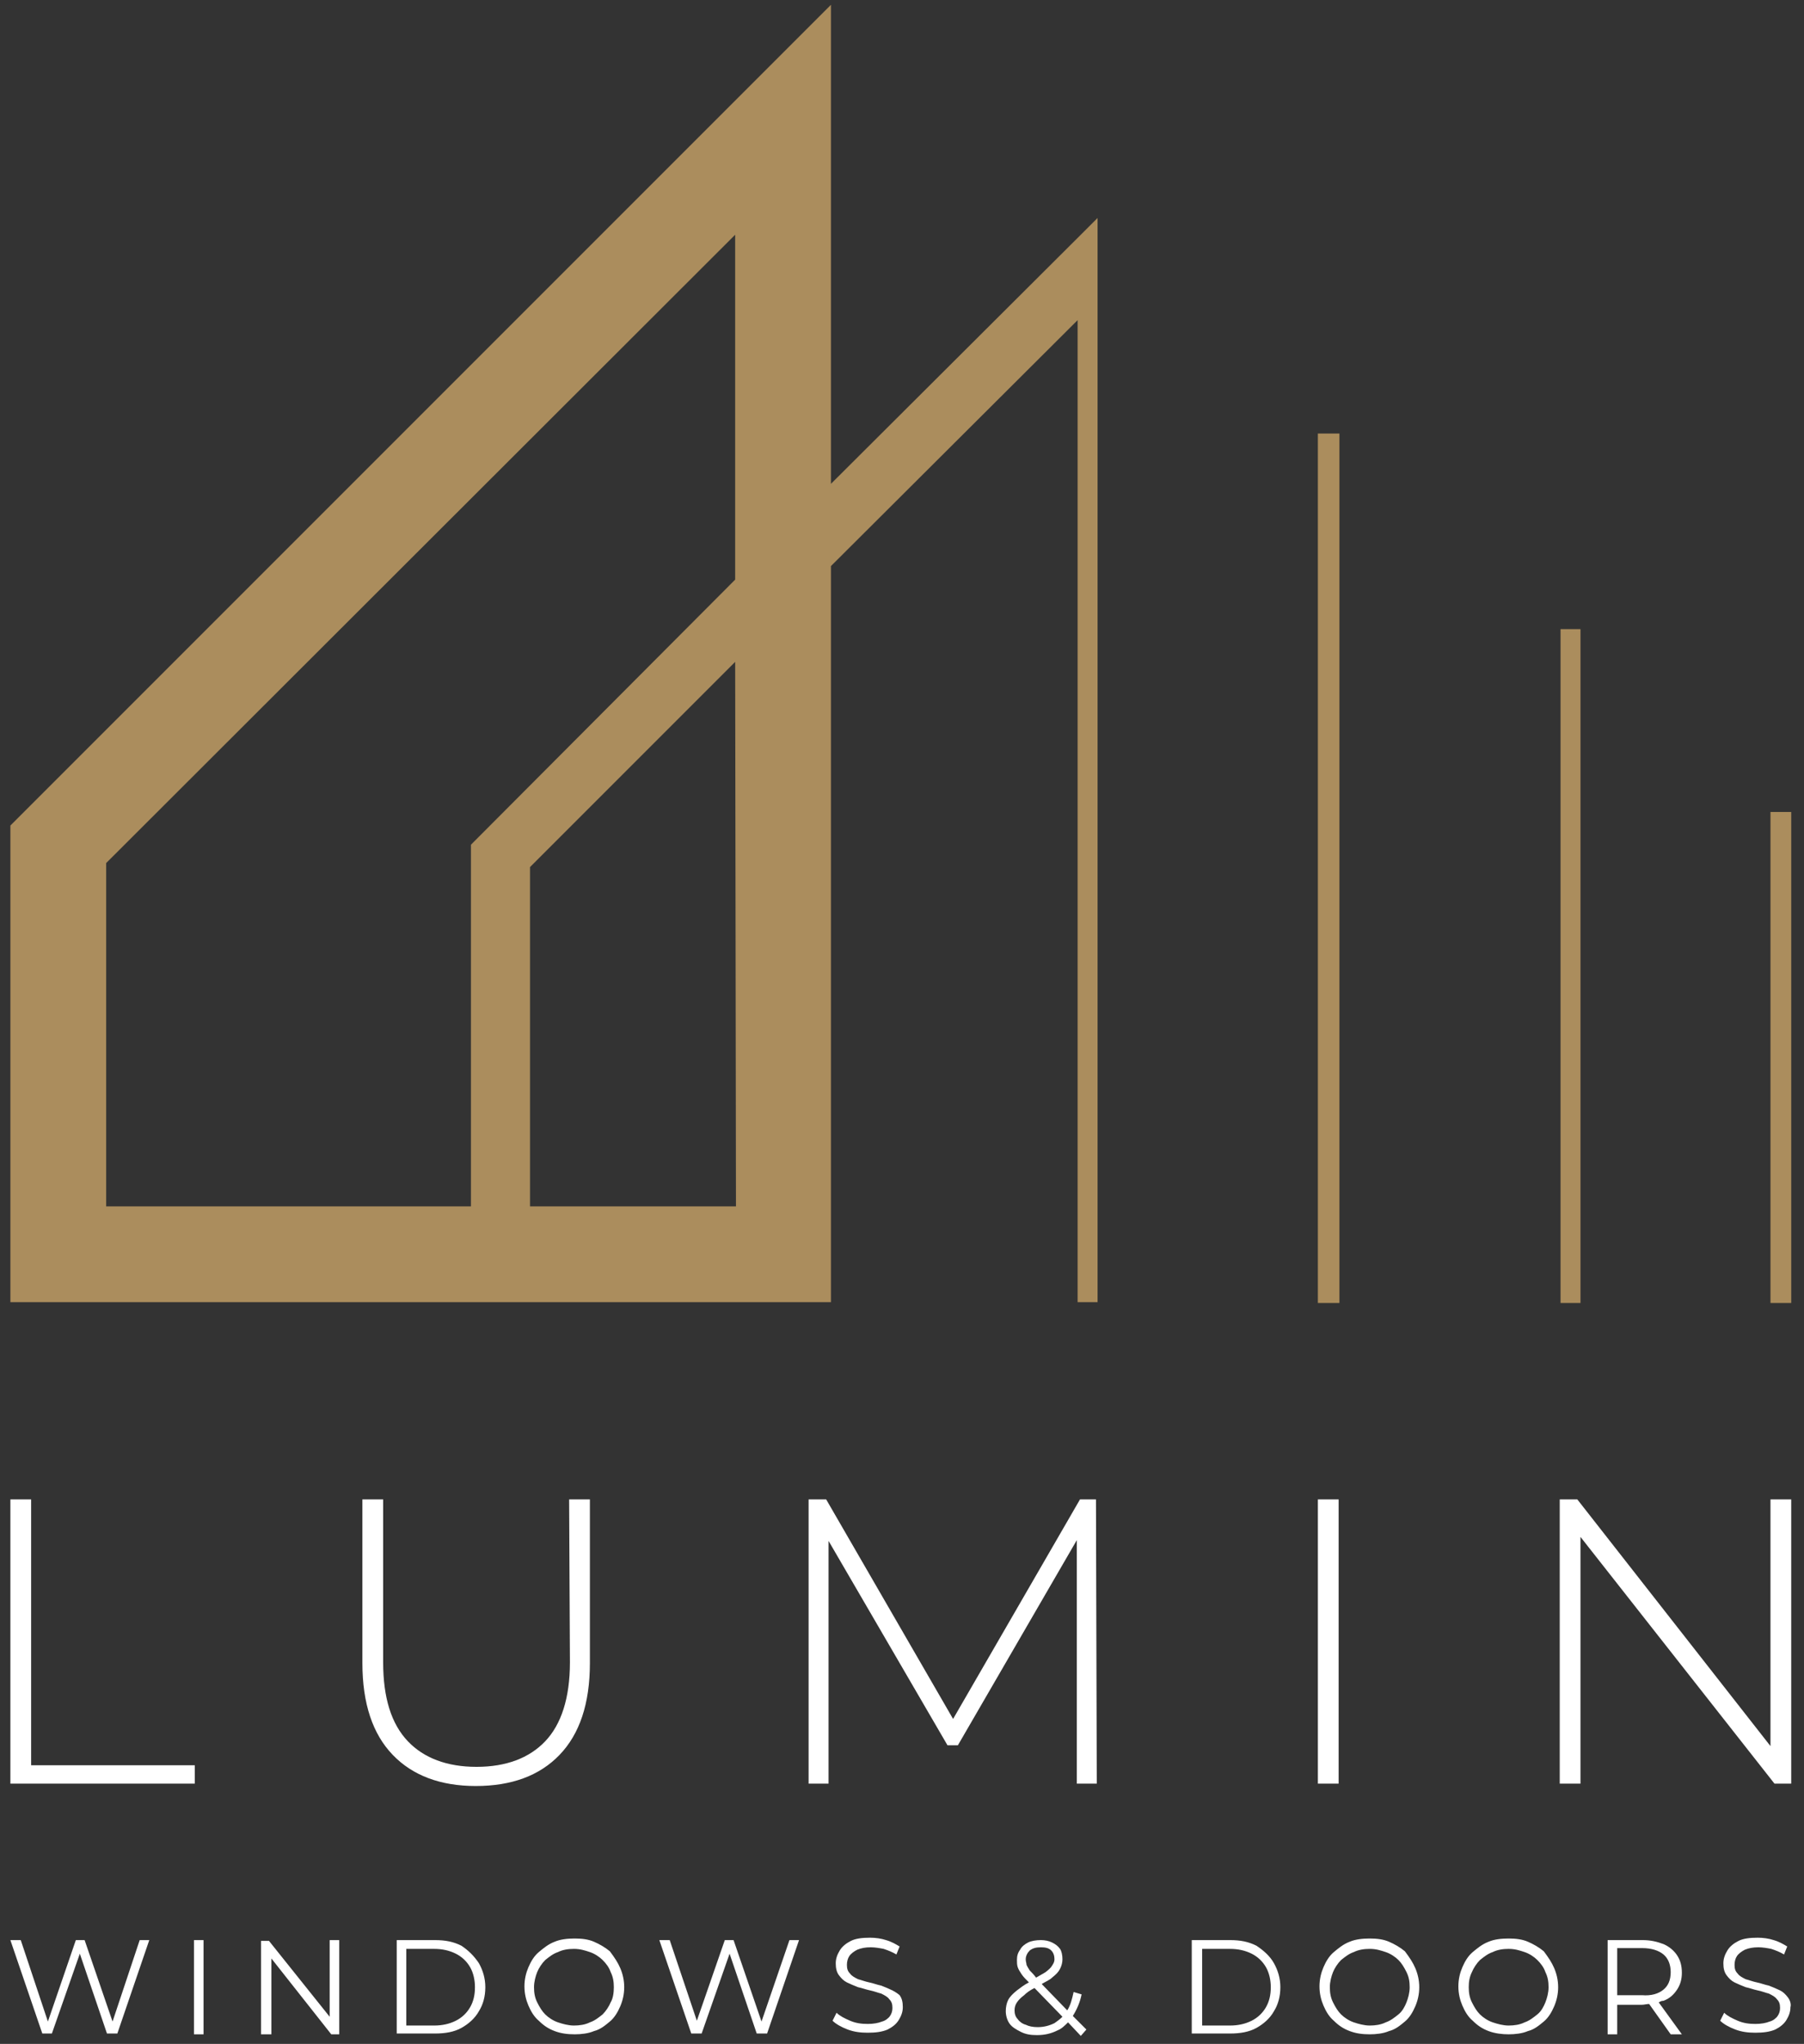 <svg xmlns="http://www.w3.org/2000/svg" xmlns:xlink="http://www.w3.org/1999/xlink" id="Layer_1" x="0px" y="0px" viewBox="0 0 226 256" style="enable-background:new 0 0 226 256;" xml:space="preserve"><rect x="0" y="0" width="226" height="256" fill="#333333" stroke="none"/><style type="text/css">	.st0{fill:#FFFFFF;}	.st1{fill:#AB8D5D;}</style><path class="st0" d="M17.5,243h1.2l-4,11.7h-1.3l-3.4-10l-3.5,10H5.3l-4-11.7h1.3L6,253.2L9.5,243h1.1l3.5,10.2L17.5,243z  M24.3,254.8h1.2V243h-1.2V254.8z M41.3,252.6l-7.6-9.5h-1v11.7H34v-9.5l7.5,9.5h1V243h-1.2V252.6z M60,245.9c0.5,0.9,0.8,1.9,0.8,3 c0,1.2-0.3,2.2-0.8,3c-0.5,0.9-1.3,1.6-2.2,2.1s-2,0.7-3.3,0.7h-4.8V243h4.8c1.3,0,2.3,0.2,3.3,0.7C58.7,244.3,59.4,245,60,245.9z  M59.5,248.9c0-0.9-0.2-1.8-0.6-2.5c-0.4-0.7-1-1.3-1.8-1.7s-1.7-0.6-2.7-0.6h-3.5v9.6h3.5c1,0,1.9-0.2,2.7-0.6 c0.8-0.4,1.4-1,1.8-1.7S59.5,249.9,59.5,248.9z M77.7,246.5c0.3,0.7,0.5,1.5,0.5,2.4s-0.2,1.7-0.5,2.4s-0.7,1.4-1.3,1.9 c-0.6,0.5-1.2,1-2,1.2c-0.7,0.3-1.6,0.4-2.4,0.4c-0.9,0-1.7-0.1-2.5-0.4c-0.8-0.3-1.4-0.7-2-1.3c-0.6-0.5-1-1.2-1.3-1.9 s-0.5-1.5-0.5-2.4s0.2-1.7,0.5-2.4s0.7-1.4,1.3-1.9c0.6-0.5,1.2-1,2-1.3c0.7-0.3,1.6-0.4,2.5-0.4s1.7,0.1,2.4,0.4 c0.7,0.3,1.4,0.7,2,1.2C77,245.2,77.4,245.8,77.7,246.5z M76.9,248.9c0-0.7-0.1-1.3-0.4-1.9c-0.2-0.6-0.6-1.1-1-1.5s-1-0.8-1.6-1 s-1.2-0.4-2-0.4c-0.7,0-1.4,0.1-2,0.4c-0.6,0.2-1.1,0.6-1.6,1c-0.4,0.4-0.8,1-1,1.5s-0.4,1.2-0.4,1.9s0.1,1.3,0.4,1.9s0.6,1.1,1,1.5 s1,0.8,1.6,1s1.3,0.4,2,0.4s1.4-0.1,2-0.4c0.6-0.2,1.1-0.6,1.6-1c0.4-0.4,0.8-1,1-1.5C76.8,250.3,76.9,249.6,76.9,248.9z  M95.4,253.2L91.9,243h-1.1l-3.5,10.1L83.9,243h-1.3l4,11.7h1.3l3.5-10l3.4,10h1.3l4-11.7h-1.2L95.4,253.2z M111.8,249.3 c-0.4-0.2-0.9-0.4-1.4-0.6c-0.5-0.1-1-0.3-1.5-0.4c-0.5-0.1-1-0.3-1.4-0.4c-0.4-0.2-0.8-0.4-1-0.7c-0.3-0.3-0.4-0.6-0.4-1.1 c0-0.4,0.1-0.8,0.3-1.1c0.2-0.3,0.6-0.6,1-0.8c0.5-0.2,1-0.3,1.7-0.3c0.5,0,1.1,0.1,1.6,0.2c0.6,0.2,1.1,0.4,1.6,0.7l0.4-1 c-0.5-0.3-1-0.6-1.7-0.8c-0.6-0.2-1.3-0.3-2-0.3c-1,0-1.8,0.1-2.4,0.4c-0.6,0.3-1.1,0.7-1.4,1.2s-0.5,1-0.5,1.6s0.1,1.1,0.4,1.5 s0.6,0.7,1,0.9s0.9,0.4,1.4,0.6c0.5,0.1,1,0.3,1.5,0.4c0.5,0.1,1,0.3,1.4,0.4c0.4,0.2,0.8,0.4,1,0.7c0.3,0.3,0.4,0.6,0.4,1.1 c0,0.4-0.1,0.7-0.3,1c-0.2,0.3-0.6,0.6-1,0.7c-0.5,0.2-1.1,0.3-1.8,0.3c-0.8,0-1.5-0.1-2.2-0.4c-0.7-0.3-1.3-0.6-1.7-1l-0.5,1 c0.4,0.4,1.1,0.8,1.9,1.1s1.6,0.4,2.5,0.4c1,0,1.8-0.1,2.5-0.4c0.6-0.3,1.1-0.7,1.4-1.2s0.5-1,0.5-1.6s-0.1-1.1-0.4-1.5 C112.6,249.8,112.2,249.5,111.8,249.3z M134.4,252.5l1.7,1.7l-0.7,0.8l-1.6-1.7c-0.4,0.4-0.8,0.8-1.3,1c-0.8,0.4-1.6,0.6-2.6,0.6 c-0.8,0-1.4-0.1-2-0.4c-0.6-0.3-1.1-0.6-1.4-1s-0.5-1-0.5-1.6c0-0.5,0.1-1,0.3-1.4c0.2-0.4,0.6-0.8,1.1-1.2c0.4-0.3,0.9-0.7,1.5-1 c-0.4-0.4-0.7-0.7-0.9-1c-0.2-0.3-0.4-0.6-0.5-0.9c-0.1-0.3-0.1-0.6-0.1-0.9c0-0.5,0.1-0.9,0.4-1.3c0.2-0.4,0.6-0.7,1-0.9 c0.4-0.2,1-0.3,1.6-0.3c0.5,0,1,0.1,1.4,0.3s0.7,0.4,1,0.8c0.2,0.3,0.3,0.8,0.3,1.3c0,0.4-0.1,0.8-0.3,1.2s-0.5,0.7-1,1.1 c-0.3,0.3-0.8,0.5-1.3,0.8l3.2,3.3c0.4-0.6,0.6-1.4,0.8-2.3l1,0.3C135.3,250.8,134.9,251.7,134.4,252.5z M128.6,246.1 c0.1,0.2,0.2,0.4,0.4,0.7c0.2,0.2,0.5,0.5,0.8,0.9c0.5-0.3,0.9-0.5,1.2-0.7c0.4-0.3,0.7-0.6,0.8-0.8c0.2-0.3,0.3-0.5,0.3-0.8 c0-0.4-0.1-0.8-0.4-1.1c-0.3-0.3-0.7-0.4-1.3-0.4s-1,0.1-1.4,0.4c-0.3,0.3-0.5,0.7-0.5,1.1C128.5,245.7,128.6,245.9,128.6,246.1z  M133.1,252.6l-3.5-3.6c-0.6,0.3-1,0.6-1.3,0.9c-0.4,0.3-0.7,0.6-0.9,0.9c-0.2,0.3-0.3,0.6-0.3,1s0.1,0.8,0.4,1.1 c0.2,0.3,0.6,0.6,1,0.7c0.4,0.2,0.9,0.3,1.5,0.3c0.8,0,1.5-0.2,2.1-0.5C132.4,253.2,132.8,252.9,133.1,252.6z M159.6,245.9 c0.5,0.9,0.8,1.9,0.8,3c0,1.2-0.3,2.2-0.8,3c-0.5,0.9-1.3,1.6-2.2,2.1s-2,0.7-3.3,0.7h-4.8V243h4.8c1.3,0,2.3,0.2,3.3,0.7 C158.3,244.3,159.1,245,159.6,245.9z M159.2,248.9c0-0.9-0.2-1.8-0.6-2.5c-0.4-0.7-1-1.3-1.8-1.7s-1.7-0.6-2.7-0.6h-3.5v9.6h3.5 c1,0,1.9-0.2,2.7-0.6c0.8-0.4,1.4-1,1.8-1.7S159.2,249.9,159.2,248.9z M177.3,246.5c0.3,0.7,0.5,1.5,0.5,2.4s-0.2,1.7-0.5,2.4 s-0.7,1.4-1.3,1.9s-1.2,1-2,1.2c-0.7,0.3-1.6,0.4-2.4,0.4c-0.9,0-1.7-0.1-2.5-0.4c-0.8-0.3-1.4-0.7-2-1.3c-0.6-0.5-1-1.2-1.3-1.9 s-0.5-1.5-0.5-2.4s0.2-1.7,0.5-2.4s0.7-1.4,1.3-1.9s1.2-1,2-1.3c0.7-0.3,1.6-0.4,2.5-0.4s1.7,0.1,2.4,0.4c0.7,0.3,1.4,0.7,2,1.2 C176.6,245.2,177,245.8,177.3,246.5z M176.6,248.9c0-0.7-0.1-1.3-0.4-1.9s-0.6-1.1-1-1.5s-1-0.8-1.6-1s-1.2-0.4-2-0.4 c-0.7,0-1.4,0.1-2,0.4c-0.6,0.2-1.1,0.6-1.6,1c-0.4,0.4-0.8,1-1,1.5s-0.4,1.2-0.4,1.9s0.1,1.3,0.4,1.9s0.6,1.1,1,1.5s1,0.8,1.6,1 s1.3,0.4,2,0.4s1.4-0.1,2-0.4c0.6-0.2,1.1-0.6,1.6-1s0.8-1,1-1.5C176.4,250.3,176.6,249.6,176.6,248.9z M194.7,246.5 c0.3,0.7,0.5,1.5,0.5,2.4s-0.2,1.7-0.5,2.4s-0.7,1.4-1.3,1.9s-1.2,1-2,1.2c-0.7,0.3-1.6,0.4-2.4,0.4s-1.7-0.1-2.5-0.4 c-0.8-0.3-1.4-0.7-2-1.3c-0.6-0.5-1-1.2-1.3-1.9s-0.5-1.5-0.5-2.4s0.2-1.7,0.5-2.4s0.7-1.4,1.3-1.9s1.2-1,2-1.3 c0.7-0.3,1.6-0.4,2.5-0.4s1.7,0.1,2.4,0.4c0.7,0.3,1.4,0.7,2,1.2C194,245.2,194.4,245.8,194.7,246.5z M194,248.9 c0-0.7-0.1-1.3-0.4-1.9c-0.2-0.6-0.6-1.1-1-1.5s-1-0.8-1.6-1s-1.2-0.4-2-0.4c-0.7,0-1.4,0.1-2,0.4c-0.6,0.2-1.1,0.6-1.6,1 c-0.4,0.4-0.8,1-1,1.5c-0.3,0.6-0.4,1.2-0.4,1.9s0.1,1.3,0.4,1.9c0.3,0.6,0.6,1.1,1,1.5s1,0.8,1.6,1s1.3,0.4,2,0.4s1.4-0.1,2-0.4 c0.6-0.2,1.1-0.6,1.6-1s0.8-1,1-1.5C193.8,250.3,194,249.6,194,248.9z M207.8,250.8l2.9,4h-1.4l-2.7-3.8c-0.3,0-0.6,0.1-0.9,0.1 h-3.1v3.7h-1.2V243h4.4c1,0,1.8,0.2,2.6,0.5c0.7,0.3,1.3,0.8,1.7,1.4c0.4,0.6,0.6,1.3,0.6,2.2c0,0.8-0.2,1.5-0.6,2.1 c-0.4,0.6-0.9,1.1-1.7,1.4C208.1,250.6,208,250.7,207.8,250.8z M208.4,249.2c0.6-0.5,0.9-1.2,0.9-2.2c0-0.9-0.3-1.7-0.9-2.2 c-0.6-0.5-1.5-0.8-2.7-0.8h-3.1v5.9h3.1C206.9,250,207.8,249.7,208.4,249.2z M224,250.2c-0.3-0.4-0.6-0.7-1-0.9s-0.9-0.4-1.4-0.6 c-0.5-0.1-1-0.3-1.5-0.4c-0.5-0.1-1-0.3-1.4-0.4c-0.4-0.2-0.8-0.4-1-0.7c-0.3-0.3-0.4-0.6-0.4-1.1c0-0.4,0.1-0.8,0.3-1.1 s0.6-0.6,1-0.8c0.5-0.2,1-0.3,1.7-0.3c0.5,0,1.1,0.1,1.6,0.2c0.6,0.2,1.1,0.4,1.6,0.7l0.4-1c-0.5-0.3-1-0.6-1.7-0.8 c-0.6-0.2-1.3-0.3-2-0.3c-1,0-1.8,0.1-2.4,0.4c-0.6,0.3-1.1,0.7-1.4,1.2c-0.3,0.5-0.5,1-0.5,1.6s0.1,1.1,0.4,1.5 c0.3,0.4,0.6,0.7,1,0.9s0.9,0.4,1.4,0.6c0.5,0.1,1,0.3,1.5,0.4c0.5,0.1,1,0.3,1.4,0.4c0.4,0.2,0.8,0.4,1,0.7 c0.3,0.3,0.4,0.6,0.4,1.1c0,0.4-0.1,0.7-0.3,1s-0.6,0.6-1,0.7c-0.5,0.2-1.1,0.3-1.8,0.3c-0.8,0-1.5-0.1-2.2-0.4 c-0.7-0.3-1.3-0.6-1.7-1l-0.5,1c0.4,0.4,1.1,0.8,1.9,1.1c0.8,0.3,1.6,0.4,2.5,0.4c1,0,1.8-0.1,2.5-0.4c0.6-0.3,1.1-0.7,1.4-1.2 c0.3-0.5,0.5-1,0.5-1.6C224.4,251.1,224.3,250.6,224,250.2z"></path><path class="st0" d="M71.3,187.8h2.6v20.5c0,5.1-1.3,8.9-3.8,11.5s-6,3.9-10.5,3.9c-4.4,0-7.9-1.3-10.4-3.9 c-2.5-2.6-3.8-6.4-3.8-11.5v-20.5H48v20.4c0,4.4,1,7.7,3.1,9.9c2,2.1,4.9,3.2,8.6,3.2s6.6-1.1,8.6-3.2c2-2.1,3.1-5.4,3.1-9.9 L71.3,187.8L71.3,187.8z M135.3,187.8l-15.9,27.5l-15.9-27.5h-2.2v35.6h2.5V193l14.9,25.6h1.3l14.9-25.7v30.5h2.5l-0.1-35.6 L135.3,187.8L135.3,187.8z M3.9,187.8H1.3v35.6h23.1v-2.3H3.9V187.8z M165.1,223.4h2.6v-35.6h-2.6V223.4z M221.8,187.8v30.9 l-24.2-30.9h-2.2v35.6h2.6v-30.9l24.3,30.9h2.1v-35.6L221.8,187.8L221.8,187.8z"></path><path class="st1" d="M104.1,60.6v-60L1.3,103.4v59.7h102.8V70.9L135,40.1v123h2.5V37.6V27.3l-2.5,2.5L104.1,60.6z M13.3,108.1 l78.8-78.7v43.2L59,105.8v45.3H13.3V108.1z M92.2,151.1H66.4v-42.5l25.7-25.7L92.2,151.1L92.2,151.1z M165.1,54.3h2.7v108.9h-2.7 V54.3z M195.5,78.8h2.5v84.4h-2.5V78.8z M224.4,101.7v61.5h-2.6v-61.5H224.4z"></path></svg>